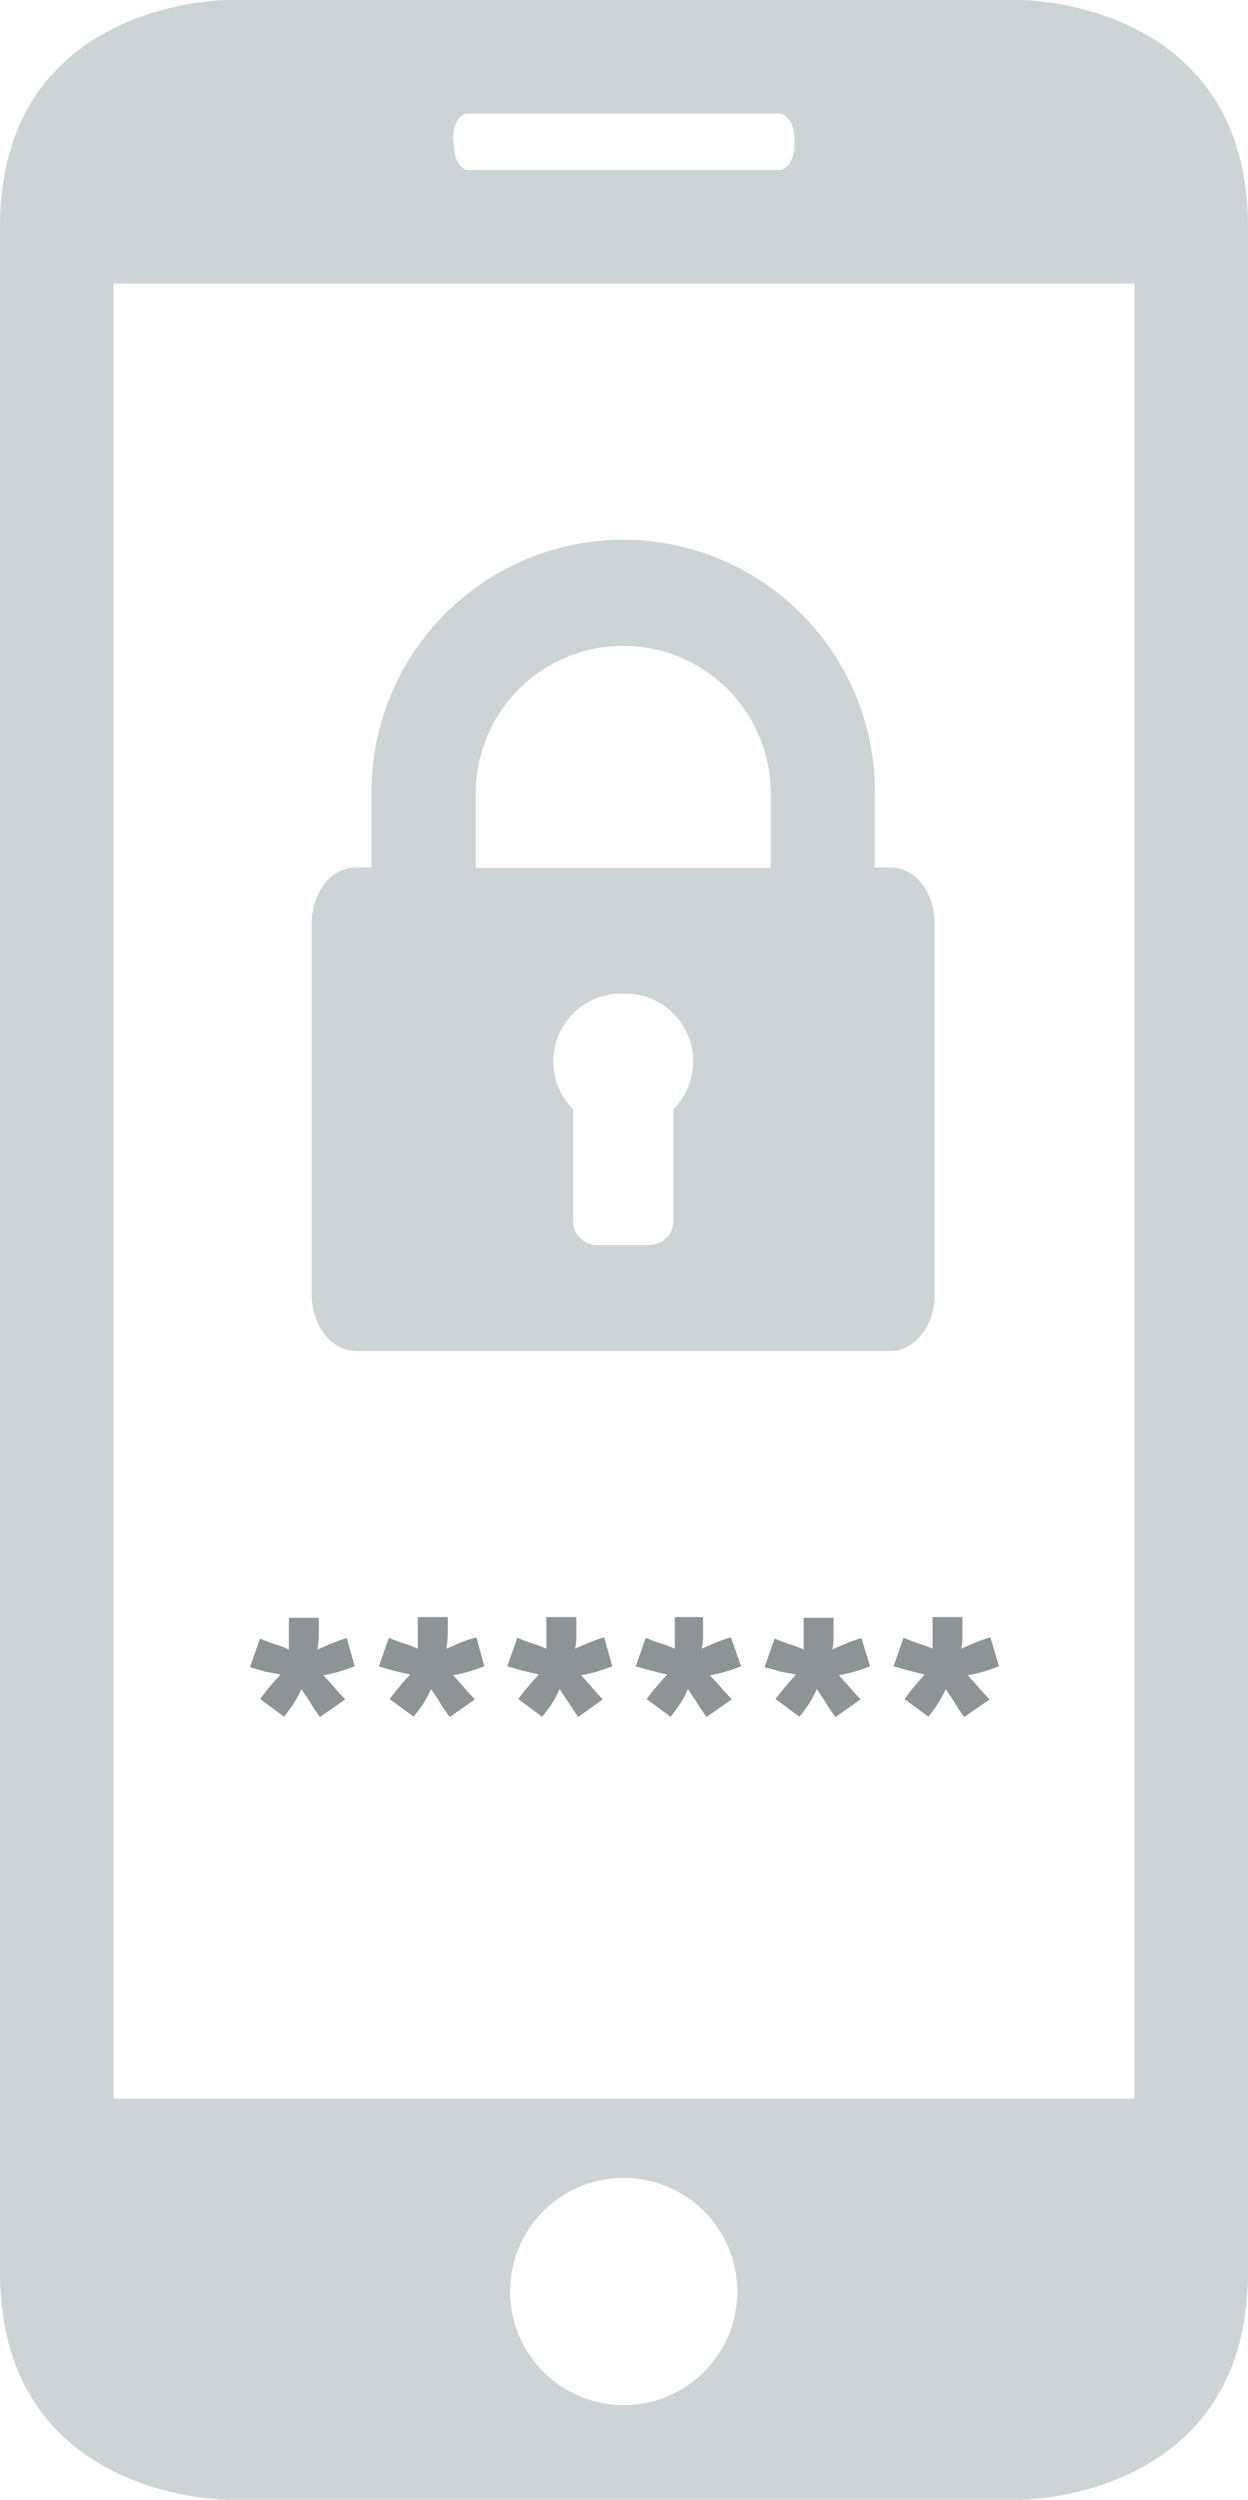 <svg xmlns="http://www.w3.org/2000/svg" xmlns:xlink="http://www.w3.org/1999/xlink" viewBox="0 0 79.88 160"><defs><style>.cls-1{fill:none;}.cls-2,.cls-4{fill:#ced3d6;}.cls-2{fill-rule:evenodd;}.cls-3{clip-path:url(#clip-path);}.cls-5{fill:#8e9395;}</style><clipPath id="clip-path"><rect class="cls-1" x="19.94" y="34.55" width="40" height="52"/></clipPath></defs><title>Asset 2</title><g id="Layer_2" data-name="Layer 2"><g id="EN"><g id="Login_EN" data-name="Login EN"><g id="Main_Elements" data-name="Main Elements"><g id="Mobile_Vector" data-name="Mobile Vector"><path class="cls-2" d="M65.34,160s14.54,0,14.54-14.57V14.53C79.88,0,65.34,0,65.34,0H14.54S0,0,0,14.53v130.9C0,160,14.54,160,14.54,160Zm-25.42-6.06a7.27,7.27,0,1,1,7.27-7.27,7.26,7.26,0,0,1-7.27,7.27ZM29,8.86c0-.88.42-1.59.95-1.59H49.85c.53,0,1,.71,1,1.59v.42c0,.93-.46,1.6-1,1.6H30c-.53,0-.95-.7-.95-1.6ZM7.27,18.15H72.61V134.33H7.27Z"/><g class="cls-3"><path class="cls-4" d="M57,55.52H56V50.78A16.14,16.14,0,0,0,40.37,34.55h-.95A16.14,16.14,0,0,0,23.78,50.78v4.74h-1c-1.56,0-2.83,1.6-2.83,3.59V82.86c0,2,1.27,3.61,2.83,3.61H57c1.56,0,2.83-1.63,2.83-3.61V59.11c0-2-1.27-3.59-2.83-3.59ZM43.1,71v7.18a1.53,1.53,0,0,1-1.51,1.51h-3.4a1.53,1.53,0,0,1-1.51-1.51V71a4.34,4.34,0,0,1,2.74-7.39h.95A4.34,4.34,0,0,1,43.1,71Zm6.23-15.44H30.45V50.78a9.44,9.44,0,1,1,18.88,0Z"/></g><path class="cls-5" d="M22.7,106.65a10.55,10.55,0,0,1-2,.58c.22.23.44.47.66.73a10.87,10.87,0,0,0,.74.81l-1.62,1.13c-.25-.35-.47-.66-.66-1l-.53-.79a6.94,6.94,0,0,1-.54,1c-.21.3-.4.55-.57.77l-1.53-1.13c.24-.33.48-.63.7-.89s.42-.48.6-.68L17,107l-1-.29.64-1.83a10.91,10.91,0,0,0,1.08.4,5.66,5.66,0,0,1,.77.3c0-.17,0-.34,0-.51s0-.35,0-.52v-1h1.92c0,.41,0,.78,0,1.1s-.05.63-.09.93l.88-.38a9,9,0,0,1,1-.35Z"/><path class="cls-5" d="M31,106.65a10.55,10.55,0,0,1-2,.58c.22.23.44.47.66.73a10.87,10.87,0,0,0,.74.81l-1.62,1.13c-.25-.35-.47-.66-.66-1l-.53-.79a6.94,6.94,0,0,1-.54,1c-.21.3-.4.55-.57.77l-1.54-1.13c.25-.33.49-.63.71-.89s.42-.48.6-.68l-1-.23-1-.29.64-1.83a10.91,10.91,0,0,0,1.08.4,6.23,6.23,0,0,1,.77.3c0-.17,0-.34,0-.51s0-.35,0-.52v-1h1.92c0,.41,0,.78,0,1.1s-.05.63-.09.93l.87-.38a9.94,9.94,0,0,1,1.05-.35Z"/><path class="cls-5" d="M39.19,106.65a10.25,10.25,0,0,1-2,.58c.22.23.44.47.66.73s.47.54.73.81L37,109.9l-.66-1c-.19-.29-.37-.55-.52-.79a6.94,6.94,0,0,1-.54,1c-.21.3-.4.55-.58.77l-1.53-1.13c.25-.33.49-.63.71-.89s.42-.48.6-.68l-.95-.23-1.06-.29.64-1.83c.42.17.78.31,1.09.4a6.93,6.93,0,0,1,.77.3c0-.17,0-.34,0-.51s0-.35,0-.52v-1h1.92c0,.41,0,.78,0,1.1s0,.63-.09.93l.87-.38a10.57,10.57,0,0,1,1-.35Z"/><path class="cls-5" d="M47.44,106.65a10.15,10.15,0,0,1-2,.58l.67.73c.22.27.47.54.73.81l-1.62,1.13c-.24-.35-.47-.66-.66-1l-.53-.79a5.37,5.37,0,0,1-.54,1c-.2.3-.39.55-.57.77l-1.53-1.13c.25-.33.48-.63.71-.89s.42-.48.6-.68l-.95-.23-1.06-.29.64-1.83c.42.17.78.31,1.09.4a6.93,6.93,0,0,1,.77.3c0-.17,0-.34,0-.51s0-.35,0-.52v-1H45c0,.41,0,.78,0,1.1s0,.63-.09.93c.25-.12.55-.24.87-.38a9.75,9.75,0,0,1,1-.35Z"/><path class="cls-5" d="M55.69,106.65a10.15,10.15,0,0,1-2,.58l.67.73a10.67,10.67,0,0,0,.73.81l-1.62,1.13c-.25-.35-.47-.66-.66-1l-.53-.79a6.05,6.05,0,0,1-.54,1c-.2.3-.39.55-.57.77l-1.53-1.13c.25-.33.48-.63.71-.89s.42-.48.6-.68L50,107l-1.06-.29.64-1.83c.42.17.78.31,1.08.4a6.45,6.45,0,0,1,.78.3c0-.17,0-.34,0-.51s0-.35,0-.52v-1h1.91c0,.41,0,.78,0,1.1s0,.63-.08.93c.25-.12.54-.24.87-.38a9.75,9.75,0,0,1,1-.35Z"/><path class="cls-5" d="M63.94,106.65a10.34,10.34,0,0,1-2,.58c.22.23.44.47.66.73s.47.54.74.81l-1.62,1.13c-.25-.35-.47-.66-.66-1l-.53-.79a6.94,6.94,0,0,1-.54,1c-.2.3-.39.55-.57.77l-1.53-1.13c.25-.33.48-.63.7-.89l.6-.68-.94-.23-1.06-.29.64-1.83c.42.17.78.31,1.08.4a6.45,6.45,0,0,1,.78.3c0-.17,0-.34,0-.51s0-.35,0-.52v-1h1.91c0,.41,0,.78,0,1.1s0,.63-.09.93l.88-.38a9.75,9.75,0,0,1,1-.35Z"/></g></g></g></g></g></svg>